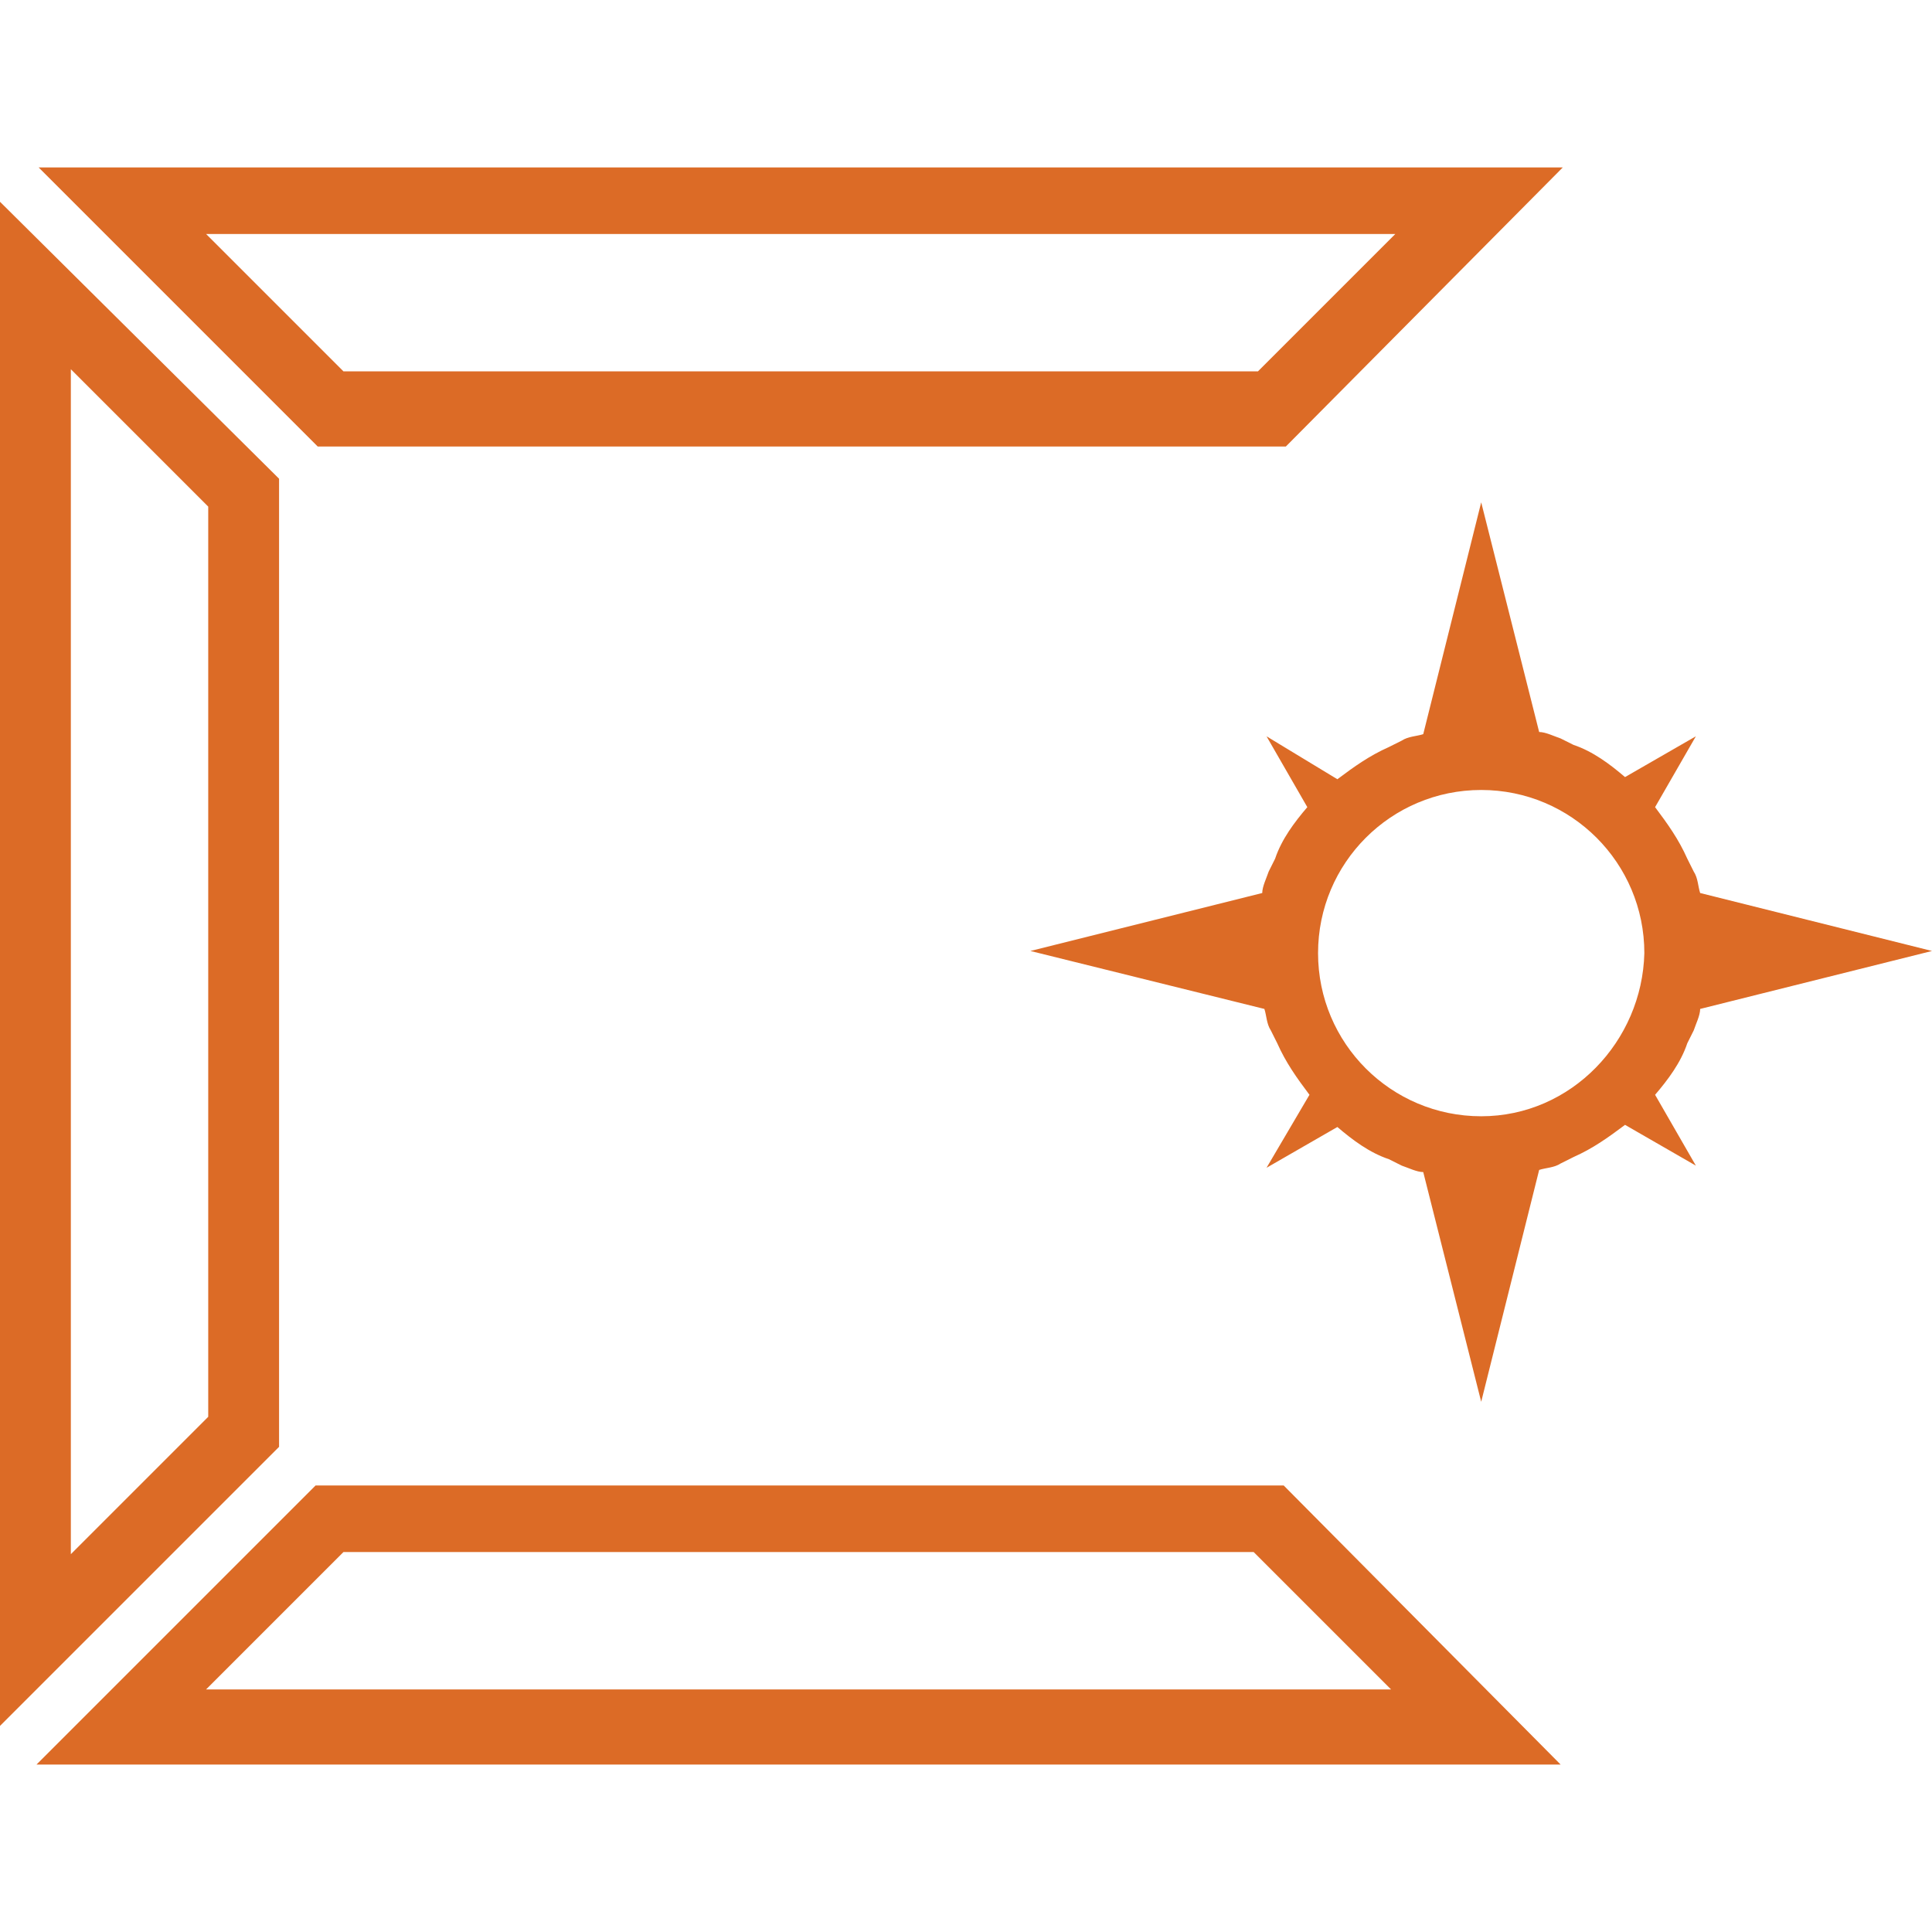<?xml version="1.0" encoding="utf-8"?>
<!-- Generator: Adobe Illustrator 20.1.0, SVG Export Plug-In . SVG Version: 6.00 Build 0)  -->
<svg version="1.1" id="Layer_1" xmlns="http://www.w3.org/2000/svg" xmlns:xlink="http://www.w3.org/1999/xlink" x="0px" y="0px"
	 viewBox="0 0 90 90" style="enable-background:new 0 0 90 90;" xml:space="preserve">
<style type="text/css">
	.st0{fill:#DC6B26;}
</style>
<g>
	<g>
		<g>
			<path class="st0" d="M65,10.9l-6.4,6.4H16l-6.4-6.4H65 M72.8,7.8h-71l13,13h45.1L72.8,7.8L72.8,7.8z"/>
			<path class="st0" d="M3.3,17.2l6.4,6.4V66l-6.4,6.4V17.2 M0,9.4v71l13-13V22.3L0,9.4L0,9.4z"/>
			<path class="st0" d="M58.4,72.3l6.4,6.4H9.6l6.4-6.4H58.4 M59.8,69.2H14.7l-13,13h71L59.8,69.2L59.8,69.2z"/>
		</g>
		<path class="st0" d="M69,23.4l-2.7,10.8c-0.3,0.1-0.7,0.1-1,0.3l-0.6,0.3c-0.9,0.4-1.6,0.9-2.4,1.5L59,34.3l1.9,3.3
			c-0.6,0.7-1.2,1.5-1.5,2.4l-0.3,0.6c-0.1,0.3-0.3,0.7-0.3,1l-10.8,2.7L58.9,47c0.1,0.3,0.1,0.7,0.3,1l0.3,0.6
			c0.4,0.9,0.9,1.6,1.5,2.4L59,54.4l3.3-1.9c0.7,0.6,1.5,1.2,2.4,1.5l0.6,0.3c0.3,0.1,0.7,0.3,1,0.3L69,65.3l2.7-10.8
			c0.3-0.1,0.7-0.1,1-0.3l0.6-0.3c0.9-0.4,1.6-0.9,2.4-1.5l3.3,1.9l-1.9-3.3c0.6-0.7,1.2-1.5,1.5-2.4l0.3-0.6c0.1-0.3,0.3-0.7,0.3-1
			L90,44.3l-10.8-2.7c-0.1-0.3-0.1-0.7-0.3-1L78.6,40c-0.4-0.9-0.9-1.6-1.5-2.4l1.9-3.3l-3.3,1.9c-0.7-0.6-1.5-1.2-2.4-1.5l-0.6-0.3
			c-0.3-0.1-0.7-0.3-1-0.3L69,23.4L69,23.4z M69,52c-4.2,0-7.6-3.4-7.6-7.6s3.4-7.6,7.6-7.6c4.2,0,7.6,3.4,7.6,7.6
			C76.5,48.5,73.2,52,69,52L69,52z"/>
	</g>
</g>
</svg>
